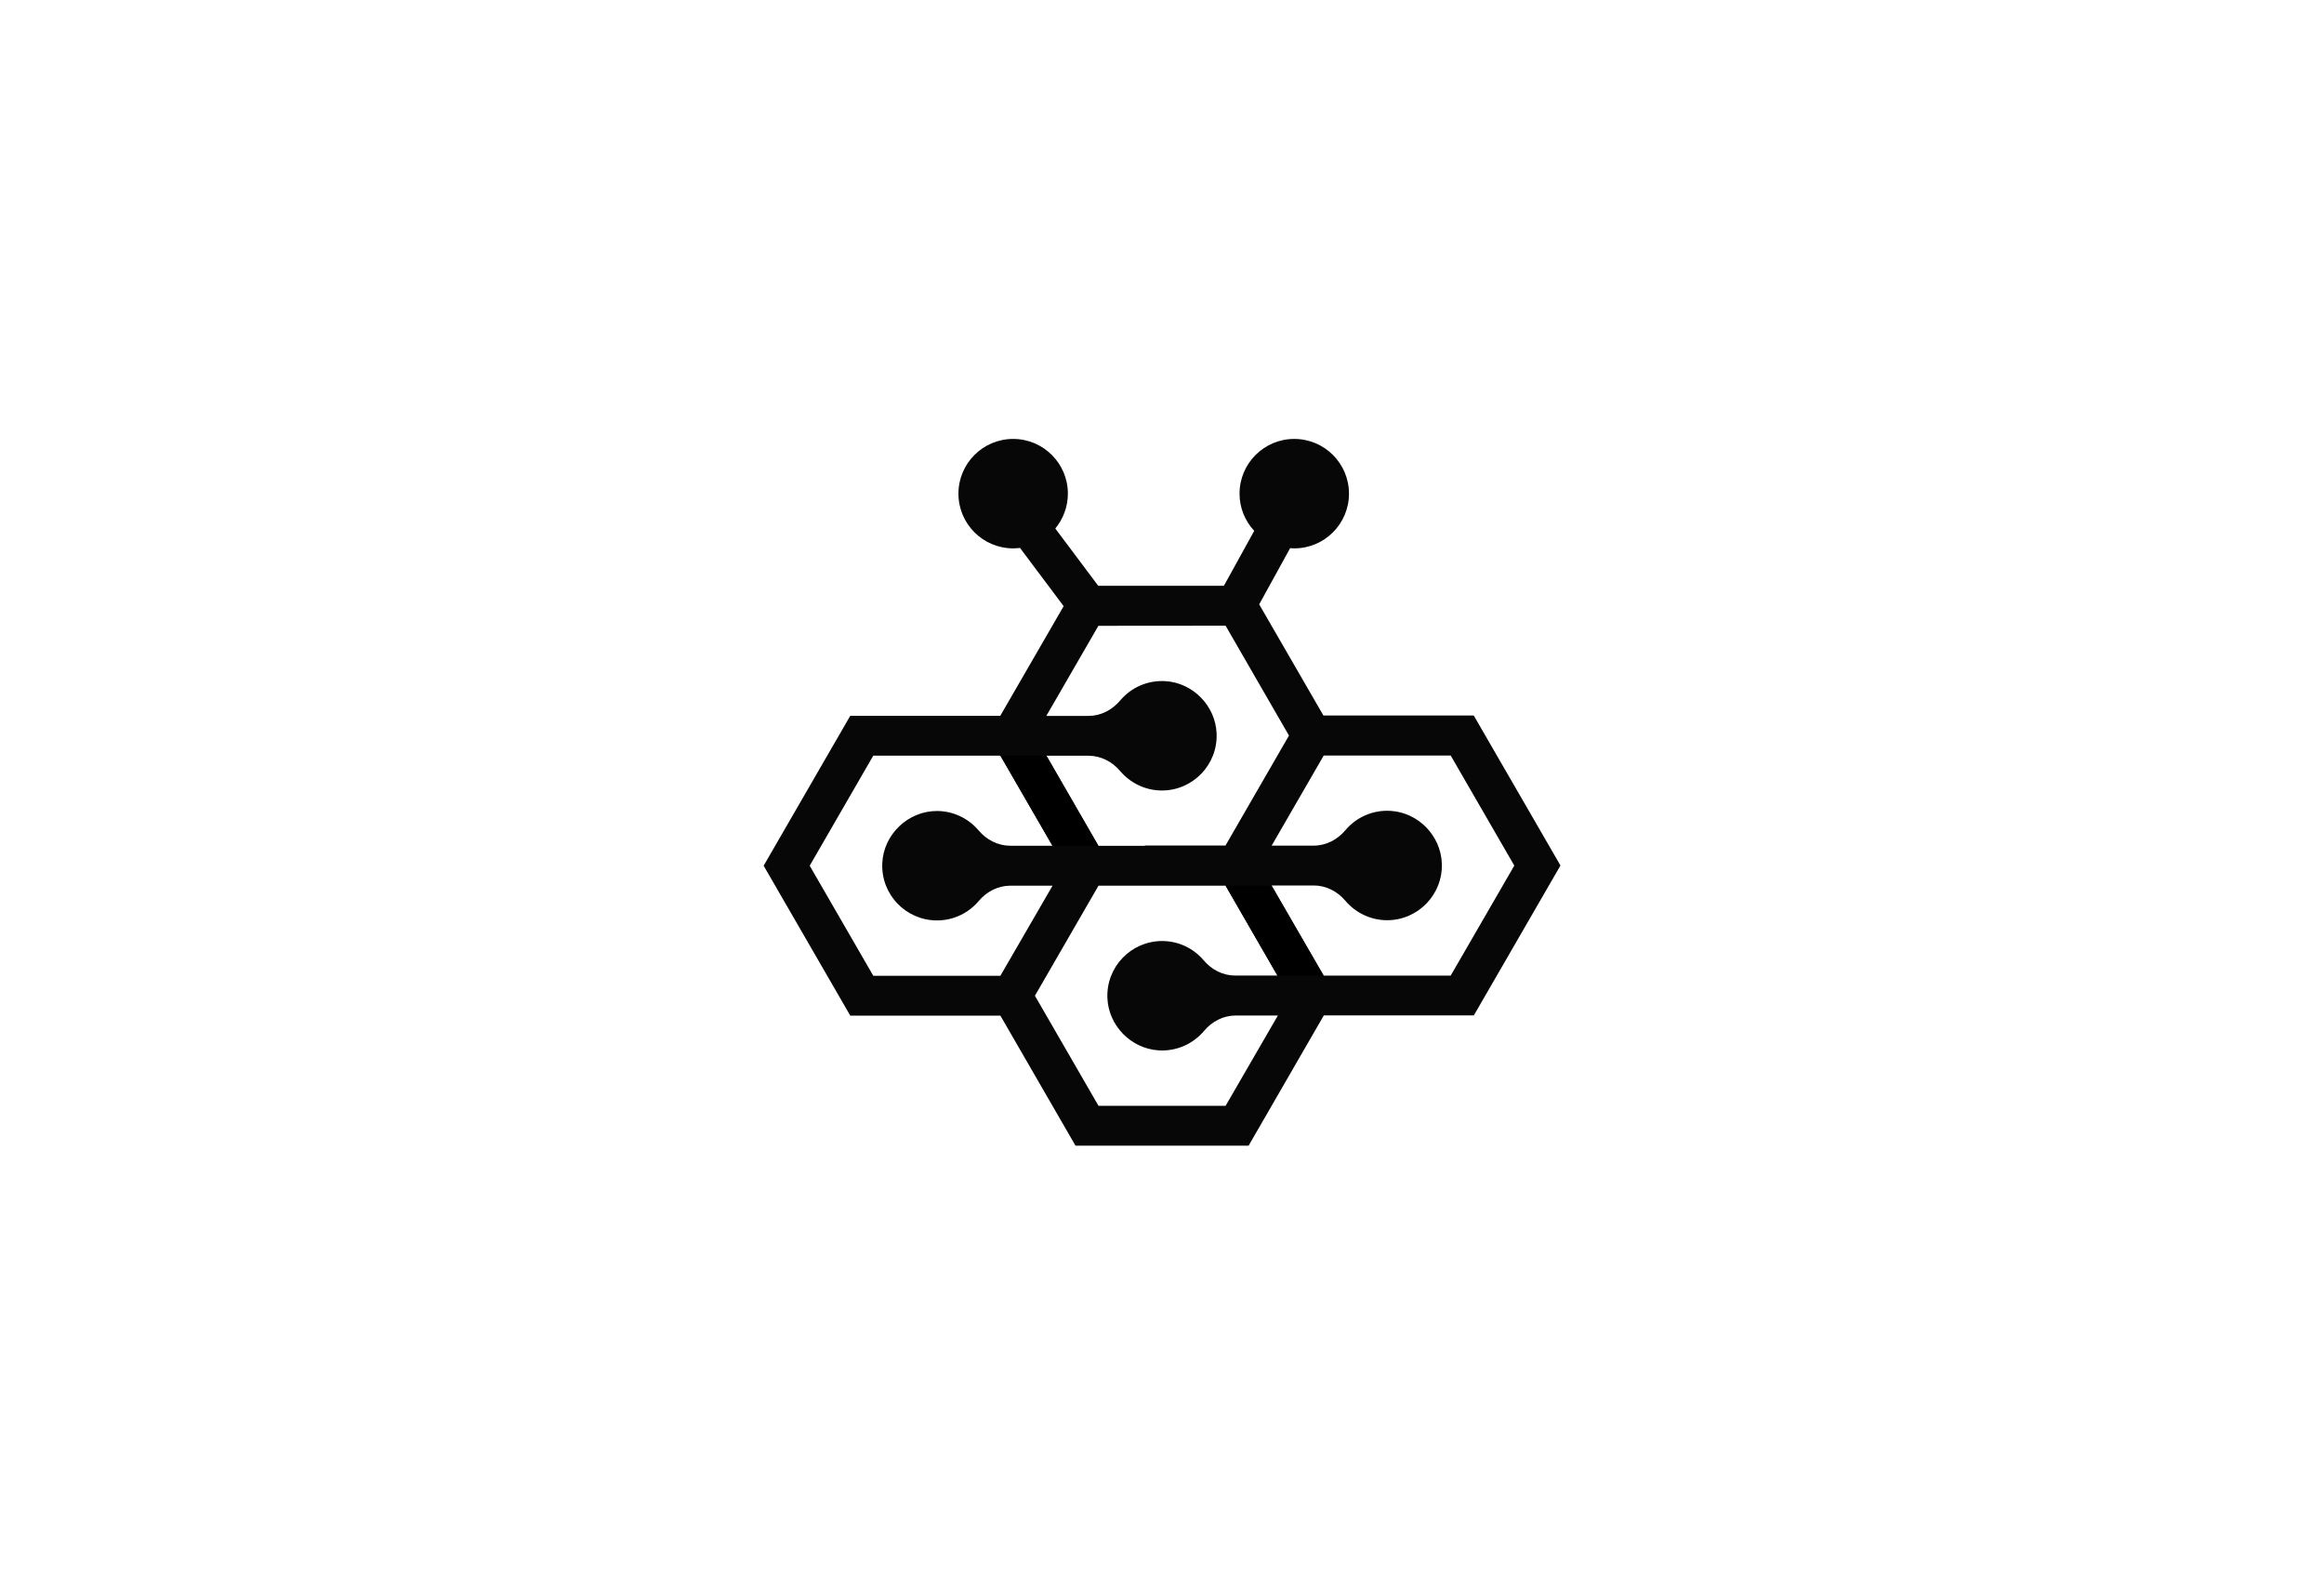 <svg xmlns="http://www.w3.org/2000/svg" viewBox="0 0 2200 1500" xml:space="preserve"><path d="M1395.1 677.3h-142.3L1192 572.1l29.3-53.2c1.3.1 2.6.2 3.9.2 28.6 0 51.8-23.2 51.8-51.8s-23.2-51.8-51.8-51.8-51.8 23.2-51.8 51.8c0 13.6 5.3 26 13.9 35.2l-28.7 52h-119L999 500.3c7.4-9 11.9-20.5 11.9-33 0-28.6-23.2-51.8-51.8-51.8s-51.8 23.2-51.8 51.8 23.2 51.8 51.8 51.8c2.2 0 4.4-.2 6.5-.4l41.3 55.1-60 103.8h-142l-82 141.9 82 141.9H947l71.1 123.1H1182l71.2-123.3h142l82-141.9zm-234.9-85 60 104-60.1 104.1h-76.4v.3h-43.9l-49.3-85.3h39.9c11.7 0 22.5 5.6 30 14.5 9.5 11.2 23.7 18.4 39.5 18.4 29.3 0 53-24.4 51.8-54-1.1-26.1-22.2-47.8-48.3-49.5-17.3-1.1-32.8 6.2-43 18.3-7.6 9-18.3 14.6-30 14.6h-39.9l49.3-85.3zM766.5 819.5l60.2-104.2H947l49.3 85.3h-39.9c-11.7 0-22.5-5.6-30-14.5-9.5-11.2-23.6-18.3-39.3-18.4-27.5-.1-50.9 22.3-51.9 49.7-1.2 29.6 22.5 53.9 51.8 53.9 15.9 0 30.1-7.2 39.5-18.4 7.5-8.9 18.3-14.5 30-14.5h39.9L947 923.7H826.7zm393.7 227.3h-120.3l-60.2-104.2 60.2-104.2h120.3l49.1 85.1h-39.9c-11.7 0-22.4-5.5-29.9-14.4-9.5-11.2-23.6-18.3-39.4-18.3-29.3 0-53 24.4-51.8 54 1.1 26.1 22.3 47.8 48.4 49.5 17.3 1.1 32.9-6.3 43.1-18.4 7.5-9 18.3-14.6 30-14.6h39.9zm213.1-123.3H1253l-49.3-85.3h39.9c11.7 0 22.5 5.6 30 14.5 9.5 11.2 23.7 18.4 39.5 18.4 29.3 0 53-24.4 51.8-54-1.1-26.1-22.2-47.8-48.3-49.5-17.3-1.1-32.8 6.2-43 18.3-7.6 9-18.3 14.6-30.1 14.6h-39.7l49.3-85.3h120.2l60.2 104.2z" style="fill:#070707"/><path d="M990.6 715.3H947l49.3 85.3h43.5zM1253 923.5h-43.7l-49.1-85.1h43.5z"/></svg>